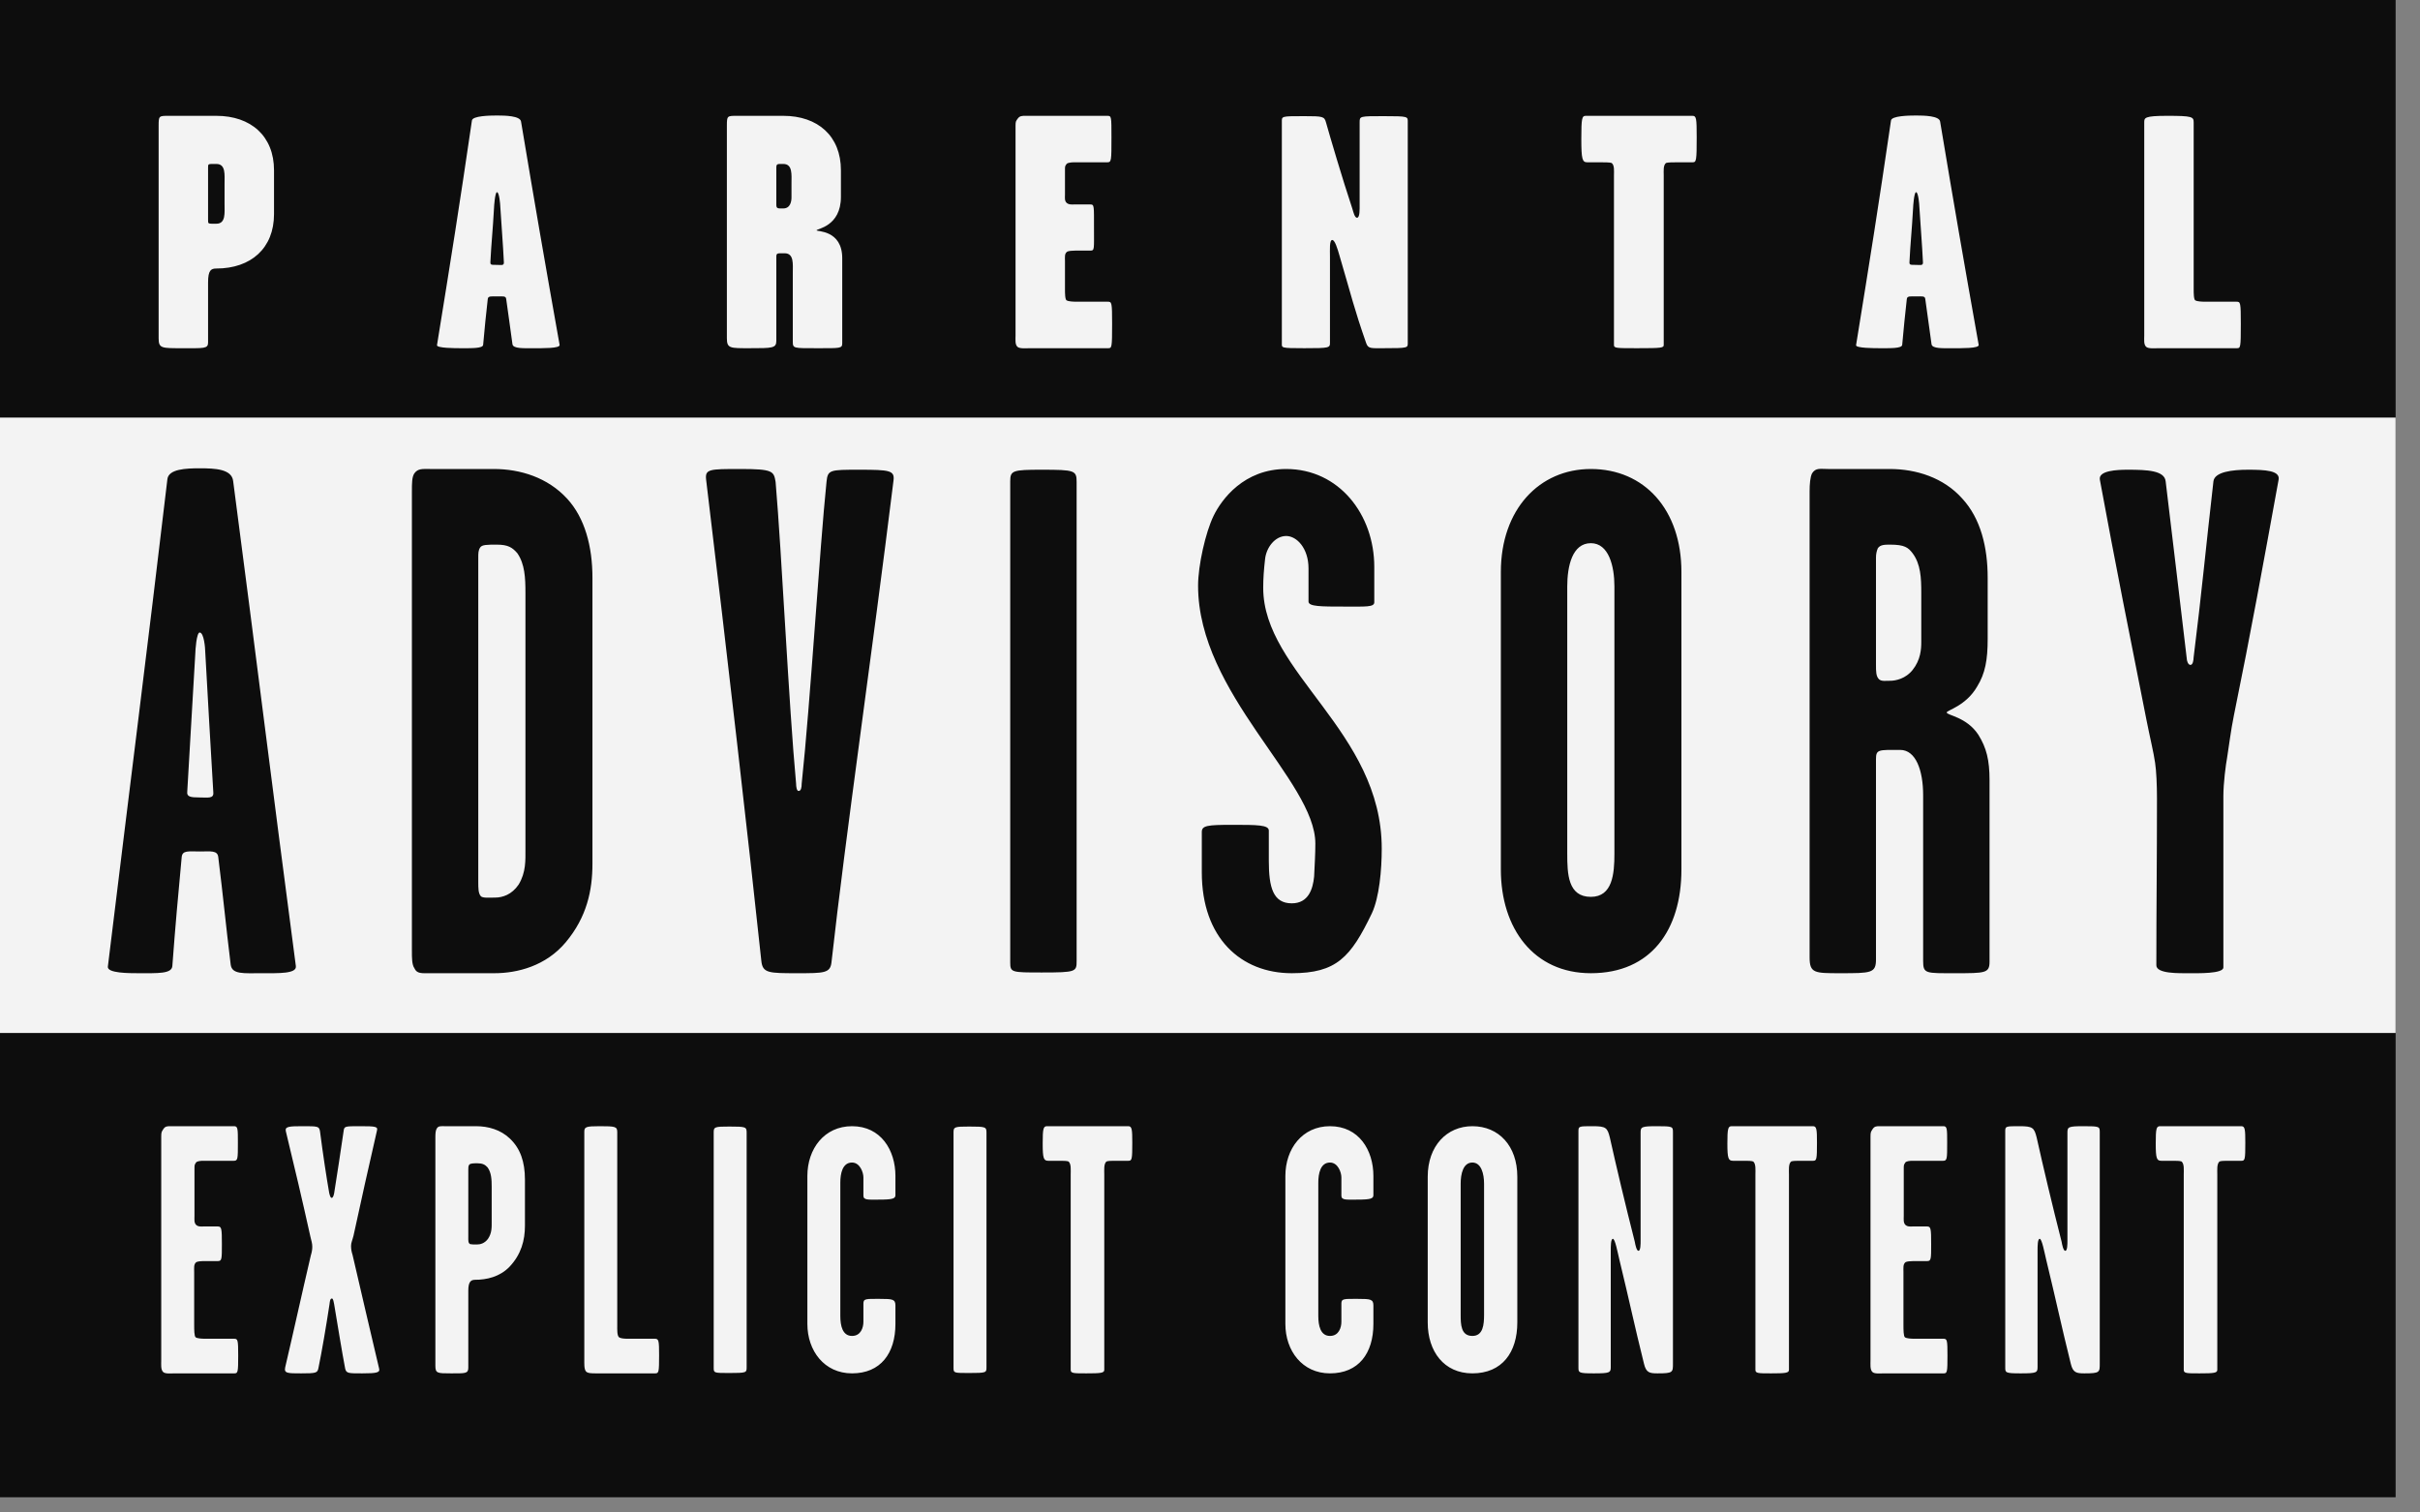 <svg width="96" height="60" viewBox="0 0 96 60" fill="none" xmlns="http://www.w3.org/2000/svg">
<rect x="0" y="0" width="96" height="60" fill="#808080" stroke="none"/>
<g opacity="0.9">
<path d="M-0 0H95.033V59.396H-0V0Z" fill="black"/>
<path d="M-0 16.565H95.033V40.978H-0V16.565Z" fill="white"/>
<path d="M85.566 31.663C85.566 34.206 85.541 35.978 85.541 38.292C85.541 38.635 86.452 38.607 86.846 38.607C87.166 38.607 88.2 38.635 88.2 38.378C88.2 35.978 88.2 34.007 88.2 31.578C88.2 31.063 88.298 30.32 88.347 30.063C88.421 29.606 88.495 28.978 88.618 28.378C89.307 25.006 89.775 22.406 90.39 19.034C90.464 18.663 89.849 18.634 89.184 18.634C88.544 18.634 87.855 18.72 87.806 19.091C87.51 21.663 87.338 23.549 87.018 26.092C87.018 26.177 86.993 26.377 86.895 26.377C86.796 26.377 86.747 26.206 86.747 26.12C86.477 23.806 86.206 21.577 85.91 19.091C85.861 18.663 85.172 18.634 84.409 18.634C83.99 18.634 83.228 18.663 83.301 19.034C83.917 22.377 84.483 25.206 85.147 28.549C85.27 29.178 85.443 29.892 85.492 30.263C85.541 30.578 85.566 31.149 85.566 31.663ZM78.924 38.15C78.924 35.607 78.924 33.606 78.924 30.949C78.924 30.149 78.801 29.663 78.481 29.149C78.013 28.435 77.225 28.378 77.225 28.263C77.225 28.177 77.989 28.006 78.432 27.235C78.752 26.72 78.85 26.177 78.85 25.349C78.85 24.291 78.85 24.034 78.85 22.92C78.85 21.72 78.579 20.577 77.841 19.777C77.102 18.948 76.019 18.605 74.961 18.605C74.296 18.605 73.09 18.605 72.524 18.605C72.204 18.605 72.032 18.548 71.884 18.777C71.81 18.92 71.786 19.205 71.786 19.491C71.786 25.006 71.786 32.321 71.786 37.978C71.786 38.607 71.983 38.607 72.992 38.607C74.223 38.607 74.419 38.607 74.419 38.064C74.419 34.892 74.419 33.092 74.419 30.12C74.419 29.721 74.518 29.749 75.379 29.749C75.995 29.749 76.29 30.549 76.29 31.549C76.29 32.864 76.29 35.807 76.29 38.121C76.29 38.635 76.389 38.607 77.57 38.607C78.752 38.607 78.924 38.607 78.924 38.15ZM76.216 23.52C76.216 24.177 76.216 24.749 76.216 25.463C76.216 25.749 76.192 26.177 75.872 26.577C75.601 26.92 75.207 27.006 74.986 27.006C74.789 27.006 74.641 27.035 74.543 26.949C74.419 26.834 74.419 26.634 74.419 26.377C74.419 24.777 74.419 24.777 74.419 22.12C74.419 21.977 74.444 21.863 74.493 21.748C74.592 21.606 74.764 21.606 74.986 21.606C75.552 21.606 75.699 21.72 75.872 21.948C76.192 22.377 76.216 22.92 76.216 23.52ZM66.701 34.492C66.701 30.235 66.701 26.892 66.701 22.691C66.701 20.206 65.224 18.605 63.108 18.605C61.065 18.605 59.538 20.206 59.538 22.691C59.538 26.949 59.538 30.206 59.538 34.492C59.538 36.835 60.843 38.607 63.108 38.607C65.495 38.607 66.701 36.892 66.701 34.492ZM64.043 23.263C64.043 26.949 64.043 30.149 64.043 33.864C64.043 34.664 63.969 35.578 63.108 35.578C62.197 35.578 62.172 34.664 62.172 33.864C62.172 30.149 62.172 26.949 62.172 23.263C62.172 22.463 62.369 21.548 63.108 21.548C63.821 21.548 64.043 22.463 64.043 23.263ZM47.527 23.234C47.527 27.52 52.179 30.978 52.179 33.464C52.179 33.864 52.154 34.292 52.13 34.778C52.081 35.264 51.908 35.835 51.244 35.835C50.505 35.835 50.333 35.207 50.333 34.149C50.333 33.864 50.333 33.321 50.333 32.949C50.333 32.721 49.865 32.721 48.881 32.721C47.896 32.721 47.675 32.749 47.675 33.006C47.675 33.378 47.675 34.292 47.675 34.607C47.675 37.207 49.225 38.607 51.244 38.607C53.016 38.607 53.582 37.978 54.419 36.235C54.714 35.607 54.813 34.521 54.813 33.664C54.813 29.006 50.111 26.692 50.111 23.32C50.111 22.948 50.136 22.606 50.185 22.177C50.234 21.72 50.579 21.263 51.022 21.263C51.441 21.263 51.908 21.748 51.908 22.549C51.908 22.806 51.908 23.491 51.908 23.863C51.908 24.063 52.401 24.063 53.336 24.063C54.173 24.063 54.517 24.091 54.517 23.892C54.517 23.406 54.517 22.92 54.517 22.491C54.517 20.405 53.114 18.605 51.022 18.605C49.348 18.605 48.462 19.805 48.142 20.463C47.822 21.12 47.527 22.434 47.527 23.234ZM42.709 38.121C42.709 30.863 42.709 23.72 42.709 19.12C42.709 18.663 42.635 18.634 41.331 18.634C40.174 18.634 40.075 18.663 40.075 19.091C40.075 25.949 40.075 31.006 40.075 38.178C40.075 38.578 40.124 38.578 41.331 38.578C42.684 38.578 42.709 38.55 42.709 38.121ZM32.787 19.12C32.516 21.748 32.147 27.863 31.802 31.092C31.802 31.235 31.778 31.378 31.679 31.378C31.605 31.378 31.581 31.206 31.581 31.092C31.285 27.892 31.015 22.006 30.768 19.12C30.695 18.691 30.67 18.605 29.366 18.605C28.135 18.605 27.962 18.605 28.012 19.034C28.849 25.977 29.71 33.492 30.202 38.121C30.252 38.607 30.498 38.607 31.63 38.607C32.688 38.607 32.935 38.607 32.984 38.178C33.55 33.092 34.584 26.035 35.445 19.062C35.495 18.663 35.298 18.634 34.092 18.634C32.91 18.634 32.836 18.634 32.787 19.12ZM23.502 34.264C23.502 29.921 23.502 27.263 23.502 22.92C23.502 21.691 23.207 20.548 22.493 19.777C21.73 18.948 20.647 18.605 19.589 18.605C18.924 18.605 17.669 18.605 17.078 18.605C16.758 18.605 16.586 18.577 16.438 18.777C16.34 18.92 16.34 19.177 16.34 19.491C16.34 25.034 16.34 32.063 16.34 37.721C16.34 38.007 16.34 38.264 16.438 38.407C16.536 38.635 16.733 38.607 17.053 38.607C17.693 38.607 18.801 38.607 19.613 38.607C20.524 38.607 21.656 38.321 22.444 37.378C23.281 36.378 23.502 35.321 23.502 34.264ZM20.844 23.52C20.844 27.349 20.844 29.863 20.844 33.692C20.844 34.121 20.869 34.607 20.573 35.092C20.302 35.492 19.933 35.607 19.638 35.607C19.416 35.607 19.145 35.635 19.072 35.55C18.973 35.435 18.973 35.235 18.973 34.978C18.973 30.606 18.973 26.577 18.973 22.12C18.973 21.948 18.973 21.834 19.047 21.72C19.121 21.606 19.318 21.606 19.712 21.606C20.155 21.606 20.327 21.72 20.524 21.948C20.819 22.377 20.844 22.92 20.844 23.52ZM6.837 38.321C6.96 36.664 7.059 35.607 7.207 34.007C7.231 33.721 7.477 33.778 7.945 33.778C8.339 33.778 8.634 33.721 8.659 34.007C8.856 35.578 8.954 36.664 9.151 38.264C9.2 38.664 9.668 38.607 10.382 38.607C11.046 38.607 11.785 38.635 11.736 38.321C10.751 30.863 10.21 26.406 9.25 19.091C9.2 18.605 8.536 18.577 7.92 18.577C7.379 18.577 6.69 18.605 6.641 19.005C5.828 25.892 5.188 30.892 4.278 38.35C4.253 38.607 5.114 38.607 5.484 38.607C6.271 38.607 6.813 38.635 6.837 38.321ZM7.428 31.406C7.527 29.578 7.625 28.149 7.748 25.92C7.748 25.806 7.797 25.092 7.92 25.092C8.093 25.092 8.142 25.72 8.142 25.863C8.265 28.12 8.339 29.32 8.462 31.435C8.487 31.692 8.24 31.635 7.92 31.635C7.551 31.635 7.404 31.606 7.428 31.406Z" fill="black"/>
<path d="M86.628 46.595C86.628 49.676 86.628 51.273 86.628 54.341C86.628 54.481 86.738 54.481 87.251 54.481C87.825 54.481 87.959 54.467 87.959 54.341C87.959 51.273 87.959 49.691 87.959 46.595C87.959 46.413 87.935 46.175 88.045 46.077C88.106 46.048 88.264 46.048 88.399 46.048C88.606 46.048 88.777 46.048 88.924 46.048C89.058 46.048 89.07 45.978 89.07 45.334C89.07 44.802 89.058 44.676 88.912 44.676C88.142 44.676 86.457 44.676 85.688 44.676C85.541 44.676 85.517 44.774 85.517 45.362C85.517 45.95 85.553 46.048 85.737 46.048C85.847 46.048 86.017 46.048 86.188 46.048C86.323 46.048 86.481 46.048 86.543 46.077C86.653 46.175 86.628 46.413 86.628 46.595ZM81.171 49.971C81.599 51.736 81.745 52.478 82.148 54.103C82.234 54.453 82.368 54.481 82.686 54.481C83.308 54.481 83.296 54.439 83.296 54.075C83.296 50.573 83.296 47.183 83.296 44.914C83.296 44.69 83.284 44.676 82.661 44.676C82.05 44.676 82.014 44.704 82.014 44.928C82.014 46.539 82.014 47.715 82.014 49.2C82.014 49.354 82.014 49.62 81.928 49.62C81.855 49.62 81.806 49.396 81.782 49.256C81.403 47.771 81.049 46.273 80.793 45.124C80.695 44.732 80.634 44.676 80.109 44.676C79.572 44.676 79.547 44.676 79.547 44.872C79.547 48.22 79.547 50.741 79.547 54.243C79.547 54.453 79.547 54.481 80.158 54.481C80.793 54.481 80.829 54.453 80.829 54.229C80.829 52.31 80.829 51.441 80.829 49.62C80.829 49.438 80.829 49.144 80.915 49.144C81 49.144 81.098 49.662 81.171 49.971ZM74.276 54.425C74.361 54.509 74.569 54.481 74.764 54.481C75.289 54.481 76.584 54.481 77.109 54.481C77.243 54.481 77.255 54.425 77.255 53.781C77.255 53.164 77.243 53.108 77.097 53.108C76.767 53.108 76.266 53.108 75.936 53.108C75.802 53.108 75.631 53.094 75.57 53.052C75.509 53.01 75.509 52.744 75.509 52.562C75.509 51.441 75.509 51.596 75.509 50.475C75.509 50.293 75.485 50.153 75.594 50.069C75.643 50.041 75.778 50.027 75.9 50.027C76.12 50.027 76.352 50.027 76.449 50.027C76.608 50.027 76.608 49.943 76.608 49.354C76.608 48.738 76.596 48.654 76.449 48.654C76.339 48.654 76.071 48.654 75.863 48.654C75.766 48.654 75.68 48.668 75.594 48.598C75.497 48.514 75.521 48.36 75.521 48.234C75.521 47.295 75.521 47.323 75.521 46.385C75.521 46.203 75.521 46.217 75.582 46.118C75.619 46.062 75.766 46.048 75.863 46.048C76.095 46.048 76.755 46.048 77.084 46.048C77.243 46.048 77.243 45.964 77.243 45.334C77.243 44.788 77.243 44.676 77.097 44.676C76.425 44.676 75.24 44.676 74.569 44.676C74.447 44.676 74.361 44.676 74.288 44.788C74.215 44.9 74.202 44.914 74.202 45.096C74.202 48.458 74.202 50.587 74.202 53.949C74.202 54.117 74.178 54.327 74.276 54.425ZM69.636 46.595C69.636 49.676 69.636 51.273 69.636 54.341C69.636 54.481 69.746 54.481 70.258 54.481C70.832 54.481 70.967 54.467 70.967 54.341C70.967 51.273 70.967 49.691 70.967 46.595C70.967 46.413 70.942 46.175 71.052 46.077C71.113 46.048 71.272 46.048 71.406 46.048C71.614 46.048 71.785 46.048 71.931 46.048C72.066 46.048 72.078 45.978 72.078 45.334C72.078 44.802 72.066 44.676 71.919 44.676C71.15 44.676 69.465 44.676 68.695 44.676C68.549 44.676 68.524 44.774 68.524 45.362C68.524 45.95 68.561 46.048 68.744 46.048C68.854 46.048 69.025 46.048 69.196 46.048C69.33 46.048 69.489 46.048 69.55 46.077C69.66 46.175 69.636 46.413 69.636 46.595ZM64.24 49.971C64.667 51.736 64.814 52.478 65.217 54.103C65.302 54.453 65.436 54.481 65.754 54.481C66.377 54.481 66.365 54.439 66.365 54.075C66.365 50.573 66.365 47.183 66.365 44.914C66.365 44.69 66.352 44.676 65.73 44.676C65.119 44.676 65.082 44.704 65.082 44.928C65.082 46.539 65.082 47.715 65.082 49.2C65.082 49.354 65.082 49.62 64.997 49.62C64.924 49.62 64.875 49.396 64.85 49.256C64.472 47.771 64.118 46.273 63.861 45.124C63.764 44.732 63.703 44.676 63.177 44.676C62.64 44.676 62.616 44.676 62.616 44.872C62.616 48.22 62.616 50.741 62.616 54.243C62.616 54.453 62.616 54.481 63.226 54.481C63.861 54.481 63.898 54.453 63.898 54.229C63.898 52.31 63.898 51.441 63.898 49.62C63.898 49.438 63.898 49.144 63.983 49.144C64.069 49.144 64.166 49.662 64.24 49.971ZM60.191 52.464C60.191 50.377 60.191 48.738 60.191 46.679C60.191 45.46 59.458 44.676 58.408 44.676C57.394 44.676 56.637 45.46 56.637 46.679C56.637 48.766 56.637 50.363 56.637 52.464C56.637 53.613 57.285 54.481 58.408 54.481C59.593 54.481 60.191 53.641 60.191 52.464ZM58.872 46.959C58.872 48.766 58.872 50.335 58.872 52.156C58.872 52.548 58.835 52.996 58.408 52.996C57.956 52.996 57.944 52.548 57.944 52.156C57.944 50.335 57.944 48.766 57.944 46.959C57.944 46.567 58.042 46.118 58.408 46.118C58.762 46.118 58.872 46.567 58.872 46.959ZM53.212 47.435C53.212 47.617 53.42 47.589 53.823 47.589C54.384 47.589 54.482 47.547 54.482 47.407C54.482 47.253 54.482 46.819 54.482 46.651C54.482 45.628 53.908 44.676 52.76 44.676C51.661 44.676 50.99 45.572 50.99 46.651C50.99 48.752 50.99 50.419 50.99 52.52C50.99 53.585 51.661 54.481 52.76 54.481C53.896 54.481 54.482 53.683 54.482 52.52C54.482 52.338 54.482 52.002 54.482 51.792C54.482 51.539 54.372 51.526 53.859 51.526C53.322 51.526 53.212 51.511 53.212 51.708C53.212 52.03 53.212 52.24 53.212 52.436C53.212 52.66 53.114 52.996 52.76 52.996C52.382 52.996 52.296 52.59 52.296 52.198C52.296 50.391 52.296 48.71 52.296 46.917C52.296 46.553 52.382 46.118 52.76 46.118C53.078 46.118 53.212 46.511 53.212 46.707C53.212 46.847 53.212 47.239 53.212 47.435ZM42.474 46.595C42.474 49.676 42.474 51.273 42.474 54.341C42.474 54.481 42.584 54.481 43.097 54.481C43.671 54.481 43.806 54.467 43.806 54.341C43.806 51.273 43.806 49.691 43.806 46.595C43.806 46.413 43.781 46.175 43.891 46.077C43.952 46.048 44.111 46.048 44.245 46.048C44.453 46.048 44.624 46.048 44.77 46.048C44.904 46.048 44.917 45.978 44.917 45.334C44.917 44.802 44.904 44.676 44.758 44.676C43.989 44.676 42.303 44.676 41.534 44.676C41.388 44.676 41.363 44.774 41.363 45.362C41.363 45.95 41.4 46.048 41.583 46.048C41.693 46.048 41.864 46.048 42.035 46.048C42.169 46.048 42.328 46.048 42.389 46.077C42.499 46.175 42.474 46.413 42.474 46.595ZM39.133 54.243C39.133 50.685 39.133 47.183 39.133 44.928C39.133 44.704 39.096 44.69 38.449 44.69C37.875 44.69 37.826 44.704 37.826 44.914C37.826 48.276 37.826 50.755 37.826 54.271C37.826 54.467 37.851 54.467 38.449 54.467C39.121 54.467 39.133 54.453 39.133 54.243ZM34.251 47.435C34.251 47.617 34.458 47.589 34.861 47.589C35.423 47.589 35.521 47.547 35.521 47.407C35.521 47.253 35.521 46.819 35.521 46.651C35.521 45.628 34.947 44.676 33.799 44.676C32.7 44.676 32.028 45.572 32.028 46.651C32.028 48.752 32.028 50.419 32.028 52.52C32.028 53.585 32.7 54.481 33.799 54.481C34.935 54.481 35.521 53.683 35.521 52.52C35.521 52.338 35.521 52.002 35.521 51.792C35.521 51.539 35.411 51.526 34.898 51.526C34.361 51.526 34.251 51.511 34.251 51.708C34.251 52.03 34.251 52.24 34.251 52.436C34.251 52.66 34.153 52.996 33.799 52.996C33.42 52.996 33.335 52.59 33.335 52.198C33.335 50.391 33.335 48.71 33.335 46.917C33.335 46.553 33.42 46.118 33.799 46.118C34.116 46.118 34.251 46.511 34.251 46.707C34.251 46.847 34.251 47.239 34.251 47.435ZM29.619 54.243C29.619 50.685 29.619 47.183 29.619 44.928C29.619 44.704 29.582 44.69 28.935 44.69C28.361 44.69 28.312 44.704 28.312 44.914C28.312 48.276 28.312 50.755 28.312 54.271C28.312 54.467 28.337 54.467 28.935 54.467C29.607 54.467 29.619 54.453 29.619 54.243ZM23.79 44.676C23.24 44.676 23.179 44.704 23.179 44.9C23.179 48.262 23.179 50.545 23.179 53.907C23.179 54.089 23.167 54.299 23.24 54.397C23.301 54.481 23.472 54.481 23.643 54.481C23.985 54.481 25.402 54.481 25.988 54.481C26.134 54.481 26.146 54.439 26.146 53.767C26.146 53.178 26.134 53.108 25.976 53.108C25.707 53.108 25.157 53.108 24.889 53.108C24.767 53.108 24.62 53.094 24.559 53.052C24.474 52.982 24.486 52.744 24.486 52.562C24.486 50.475 24.486 47.911 24.486 44.914C24.486 44.69 24.413 44.676 23.79 44.676ZM20.824 48.626C20.824 47.267 20.824 48.164 20.824 46.791C20.824 46.09 20.641 45.558 20.226 45.166C19.859 44.816 19.371 44.676 18.883 44.676C18.553 44.676 17.93 44.676 17.637 44.676C17.49 44.676 17.393 44.662 17.332 44.76C17.283 44.83 17.271 44.942 17.271 45.11C17.271 47.813 17.271 51.399 17.271 54.173C17.271 54.481 17.344 54.481 17.893 54.481C18.455 54.481 18.577 54.495 18.577 54.257C18.577 53.431 18.577 51.918 18.577 51.203C18.577 50.853 18.675 50.769 18.846 50.769C19.298 50.769 19.823 50.657 20.213 50.251C20.677 49.761 20.824 49.2 20.824 48.626ZM19.505 47.085C19.505 47.603 19.505 47.898 19.505 48.43C19.505 48.696 19.517 48.906 19.359 49.144C19.224 49.326 19.053 49.368 18.919 49.368C18.797 49.368 18.712 49.368 18.651 49.354C18.565 49.312 18.577 49.2 18.577 49.06C18.577 47.687 18.577 47.799 18.577 46.399C18.577 46.315 18.577 46.259 18.614 46.203C18.663 46.147 18.797 46.147 18.944 46.147C19.139 46.147 19.249 46.203 19.346 46.315C19.493 46.525 19.505 46.791 19.505 47.085ZM13.926 49.424C13.926 49.298 13.975 49.214 14.024 49.018C14.329 47.603 14.622 46.301 14.952 44.858C15.001 44.69 14.903 44.676 14.293 44.676C13.682 44.676 13.658 44.676 13.633 44.858C13.511 45.712 13.365 46.637 13.255 47.337C13.242 47.393 13.218 47.519 13.157 47.519C13.108 47.519 13.084 47.421 13.059 47.323C12.949 46.693 12.815 45.81 12.693 44.872C12.656 44.676 12.607 44.676 11.997 44.676C11.46 44.676 11.301 44.69 11.338 44.872C11.692 46.329 11.997 47.631 12.314 49.06C12.351 49.214 12.388 49.326 12.388 49.452L13.926 49.424ZM12.388 49.452C12.388 49.564 12.376 49.648 12.327 49.816C11.96 51.385 11.655 52.786 11.313 54.243C11.264 54.481 11.399 54.481 11.948 54.481C12.534 54.481 12.595 54.467 12.632 54.271C12.778 53.557 12.925 52.688 13.072 51.736C13.084 51.623 13.096 51.511 13.169 51.511C13.218 51.511 13.242 51.666 13.255 51.736C13.401 52.604 13.56 53.599 13.694 54.299C13.743 54.481 13.816 54.481 14.366 54.481C14.94 54.481 15.086 54.453 15.038 54.285C14.683 52.786 14.354 51.371 13.987 49.788C13.938 49.634 13.926 49.536 13.926 49.424L12.388 49.452ZM6.469 54.425C6.555 54.509 6.762 54.481 6.958 54.481C7.483 54.481 8.777 54.481 9.302 54.481C9.437 54.481 9.449 54.425 9.449 53.781C9.449 53.164 9.437 53.108 9.29 53.108C8.96 53.108 8.46 53.108 8.13 53.108C7.996 53.108 7.825 53.094 7.764 53.052C7.703 53.01 7.703 52.744 7.703 52.562C7.703 51.441 7.703 51.596 7.703 50.475C7.703 50.293 7.678 50.153 7.788 50.069C7.837 50.041 7.971 50.027 8.093 50.027C8.313 50.027 8.545 50.027 8.643 50.027C8.802 50.027 8.802 49.943 8.802 49.354C8.802 48.738 8.79 48.654 8.643 48.654C8.533 48.654 8.264 48.654 8.057 48.654C7.959 48.654 7.874 48.668 7.788 48.598C7.691 48.514 7.715 48.36 7.715 48.234C7.715 47.295 7.715 47.323 7.715 46.385C7.715 46.203 7.715 46.217 7.776 46.118C7.813 46.062 7.959 46.048 8.057 46.048C8.289 46.048 8.948 46.048 9.278 46.048C9.437 46.048 9.437 45.964 9.437 45.334C9.437 44.788 9.437 44.676 9.29 44.676C8.619 44.676 7.434 44.676 6.762 44.676C6.64 44.676 6.555 44.676 6.482 44.788C6.408 44.9 6.396 44.914 6.396 45.096C6.396 48.458 6.396 50.587 6.396 53.949C6.396 54.117 6.372 54.327 6.469 54.425ZM85.976 4.595C85.061 4.595 85.061 4.674 85.061 4.858C85.061 8.019 85.061 10.152 85.061 13.312C85.061 13.47 85.034 13.668 85.139 13.76C85.231 13.839 85.453 13.813 85.662 13.813C86.224 13.813 88.173 13.813 88.735 13.813C88.879 13.813 88.892 13.8 88.892 12.852C88.892 11.996 88.879 11.969 88.722 11.969C88.369 11.969 87.833 11.969 87.48 11.969C87.336 11.969 87.153 11.956 87.087 11.917C87.022 11.877 87.022 11.627 87.022 11.456C87.022 10.402 87.022 7.597 87.022 4.858C87.022 4.634 86.97 4.595 85.976 4.595ZM75.459 13.681C75.525 12.918 75.564 12.601 75.642 11.864C75.656 11.732 75.786 11.759 76.035 11.759C76.244 11.759 76.362 11.732 76.375 11.864C76.479 12.588 76.519 12.918 76.623 13.655C76.649 13.839 77.081 13.813 77.46 13.813C77.813 13.813 78.519 13.826 78.493 13.681C77.879 10.231 77.525 8.19 76.963 4.819C76.924 4.595 76.335 4.582 76.009 4.582C75.721 4.582 75.041 4.595 75.015 4.779C74.518 8.177 74.191 10.231 73.629 13.694C73.616 13.813 74.374 13.813 74.57 13.813C74.989 13.813 75.446 13.826 75.459 13.681ZM75.747 10.402C75.786 9.599 75.839 9.204 75.891 8.256C75.891 8.203 75.93 7.624 76.009 7.624C76.1 7.624 76.139 8.124 76.139 8.19C76.205 9.23 76.244 9.625 76.283 10.415C76.283 10.547 76.179 10.508 75.996 10.508C75.773 10.508 75.747 10.508 75.747 10.402ZM64.025 6.952C64.025 9.849 64.025 10.797 64.025 13.681C64.025 13.813 64.103 13.813 64.953 13.813C65.921 13.813 65.999 13.8 65.999 13.681C65.999 10.797 65.999 9.862 65.999 6.952C65.999 6.781 65.973 6.557 66.091 6.465C66.156 6.438 66.391 6.438 66.587 6.438C66.81 6.438 66.993 6.438 67.15 6.438C67.294 6.438 67.307 6.359 67.307 5.438C67.307 4.687 67.293 4.595 67.137 4.595C66.313 4.595 63.737 4.595 62.913 4.595C62.756 4.595 62.73 4.674 62.73 5.503C62.73 6.32 62.769 6.438 62.965 6.438C63.083 6.438 63.266 6.438 63.449 6.438C63.632 6.438 63.867 6.438 63.933 6.465C64.051 6.557 64.025 6.781 64.025 6.952ZM53.125 10.099C53.622 11.785 53.714 12.233 54.197 13.615C54.276 13.839 54.394 13.813 54.877 13.813C55.884 13.813 55.845 13.8 55.845 13.589C55.845 10.178 55.845 5.938 55.845 4.858C55.845 4.621 55.897 4.608 54.877 4.608C53.949 4.608 53.936 4.608 53.936 4.845C53.936 6.109 53.936 6.952 53.936 8.098C53.936 8.295 53.949 8.638 53.831 8.638C53.74 8.638 53.687 8.414 53.648 8.282C53.256 7.11 52.746 5.372 52.602 4.858C52.537 4.621 52.484 4.608 51.739 4.608C50.811 4.608 50.85 4.608 50.85 4.845C50.85 8.006 50.85 10.31 50.85 13.615C50.85 13.8 50.797 13.813 51.739 13.813C52.746 13.813 52.759 13.8 52.759 13.589C52.759 11.89 52.759 11.772 52.759 10.178C52.759 9.915 52.733 9.52 52.85 9.52C52.955 9.52 53.06 9.875 53.125 10.099ZM40.364 13.76C40.456 13.839 40.678 13.813 40.887 13.813C41.45 13.813 43.398 13.813 43.96 13.813C44.104 13.813 44.117 13.8 44.117 12.852C44.117 11.996 44.104 11.969 43.947 11.969C43.594 11.969 43.058 11.969 42.705 11.969C42.561 11.969 42.378 11.956 42.312 11.917C42.247 11.877 42.247 11.627 42.247 11.456C42.247 10.402 42.247 11.416 42.247 10.363C42.247 10.191 42.221 10.06 42.339 9.981C42.391 9.954 42.535 9.941 42.666 9.941C42.901 9.941 43.149 9.941 43.254 9.941C43.424 9.941 43.398 9.889 43.398 9.046C43.398 8.164 43.411 8.111 43.254 8.111C43.136 8.111 42.836 8.111 42.613 8.111C42.509 8.111 42.417 8.124 42.326 8.058C42.221 7.979 42.247 7.834 42.247 7.716C42.247 6.834 42.247 7.637 42.247 6.755C42.247 6.583 42.247 6.596 42.312 6.504C42.352 6.452 42.509 6.438 42.613 6.438C42.862 6.438 43.568 6.438 43.921 6.438C44.091 6.438 44.091 6.386 44.091 5.438C44.091 4.634 44.091 4.595 43.934 4.595C43.215 4.595 41.397 4.595 40.678 4.595C40.547 4.595 40.456 4.595 40.377 4.7C40.299 4.806 40.286 4.819 40.286 4.99C40.286 8.15 40.286 10.152 40.286 13.312C40.286 13.47 40.26 13.668 40.364 13.76ZM33.411 13.615C33.411 12.404 33.411 11.561 33.411 10.244C33.411 9.112 32.392 9.191 32.392 9.138C32.392 9.072 33.359 8.993 33.359 7.808C33.359 7.281 33.359 7.334 33.359 6.755C33.359 5.398 32.444 4.595 31.071 4.595C30.639 4.595 29.567 4.595 29.227 4.595C28.848 4.595 28.835 4.595 28.835 4.99C28.835 6.952 28.835 11.456 28.835 13.418C28.835 13.826 28.965 13.813 29.737 13.813C30.639 13.813 30.796 13.813 30.796 13.523C30.796 12.022 30.796 11.706 30.796 10.205C30.796 10.034 30.822 10.047 31.123 10.047C31.502 10.047 31.45 10.468 31.45 10.837C31.45 10.982 31.45 12.588 31.45 13.55C31.45 13.826 31.476 13.813 32.418 13.813C33.333 13.813 33.411 13.826 33.411 13.615ZM31.398 7.294C31.398 7.439 31.398 7.65 31.398 7.834C31.398 7.979 31.358 8.269 31.071 8.269C30.849 8.269 30.796 8.282 30.796 8.111C30.796 7.558 30.796 8.164 30.796 6.662C30.796 6.491 30.835 6.504 31.071 6.504C31.45 6.504 31.398 6.926 31.398 7.294ZM19.166 13.681C19.231 12.918 19.27 12.601 19.349 11.864C19.362 11.732 19.493 11.759 19.741 11.759C19.95 11.759 20.068 11.732 20.081 11.864C20.186 12.588 20.225 12.918 20.329 13.655C20.356 13.839 20.787 13.813 21.166 13.813C21.519 13.813 22.226 13.826 22.199 13.681C21.585 10.231 21.232 8.19 20.669 4.819C20.63 4.595 20.042 4.582 19.715 4.582C19.427 4.582 18.747 4.595 18.721 4.779C18.224 8.177 17.897 10.231 17.335 13.694C17.322 13.813 18.08 13.813 18.276 13.813C18.695 13.813 19.153 13.826 19.166 13.681ZM19.453 10.402C19.493 9.599 19.545 9.204 19.597 8.256C19.597 8.203 19.636 7.624 19.715 7.624C19.806 7.624 19.846 8.124 19.846 8.19C19.911 9.23 19.95 9.625 19.989 10.415C19.989 10.547 19.885 10.508 19.702 10.508C19.48 10.508 19.453 10.508 19.453 10.402ZM10.87 8.493C10.87 6.57 10.87 8.664 10.87 6.755C10.87 5.398 9.954 4.595 8.581 4.595C8.15 4.595 7.025 4.595 6.685 4.595C6.306 4.595 6.293 4.595 6.293 4.99C6.293 6.952 6.293 11.456 6.293 13.418C6.293 13.826 6.411 13.813 7.248 13.813C8.084 13.813 8.254 13.839 8.254 13.589C8.254 13.207 8.254 11.614 8.254 11.206C8.254 10.718 8.372 10.652 8.581 10.652C9.954 10.652 10.87 9.849 10.87 8.493ZM8.908 7.294C8.908 7.624 8.908 7.755 8.908 8.085C8.908 8.453 8.961 8.875 8.581 8.875C8.241 8.875 8.254 8.888 8.254 8.717C8.254 7.215 8.254 8.164 8.254 6.662C8.254 6.491 8.241 6.504 8.581 6.504C8.961 6.504 8.908 6.926 8.908 7.294Z" fill="white"/>
</g>
</svg>
